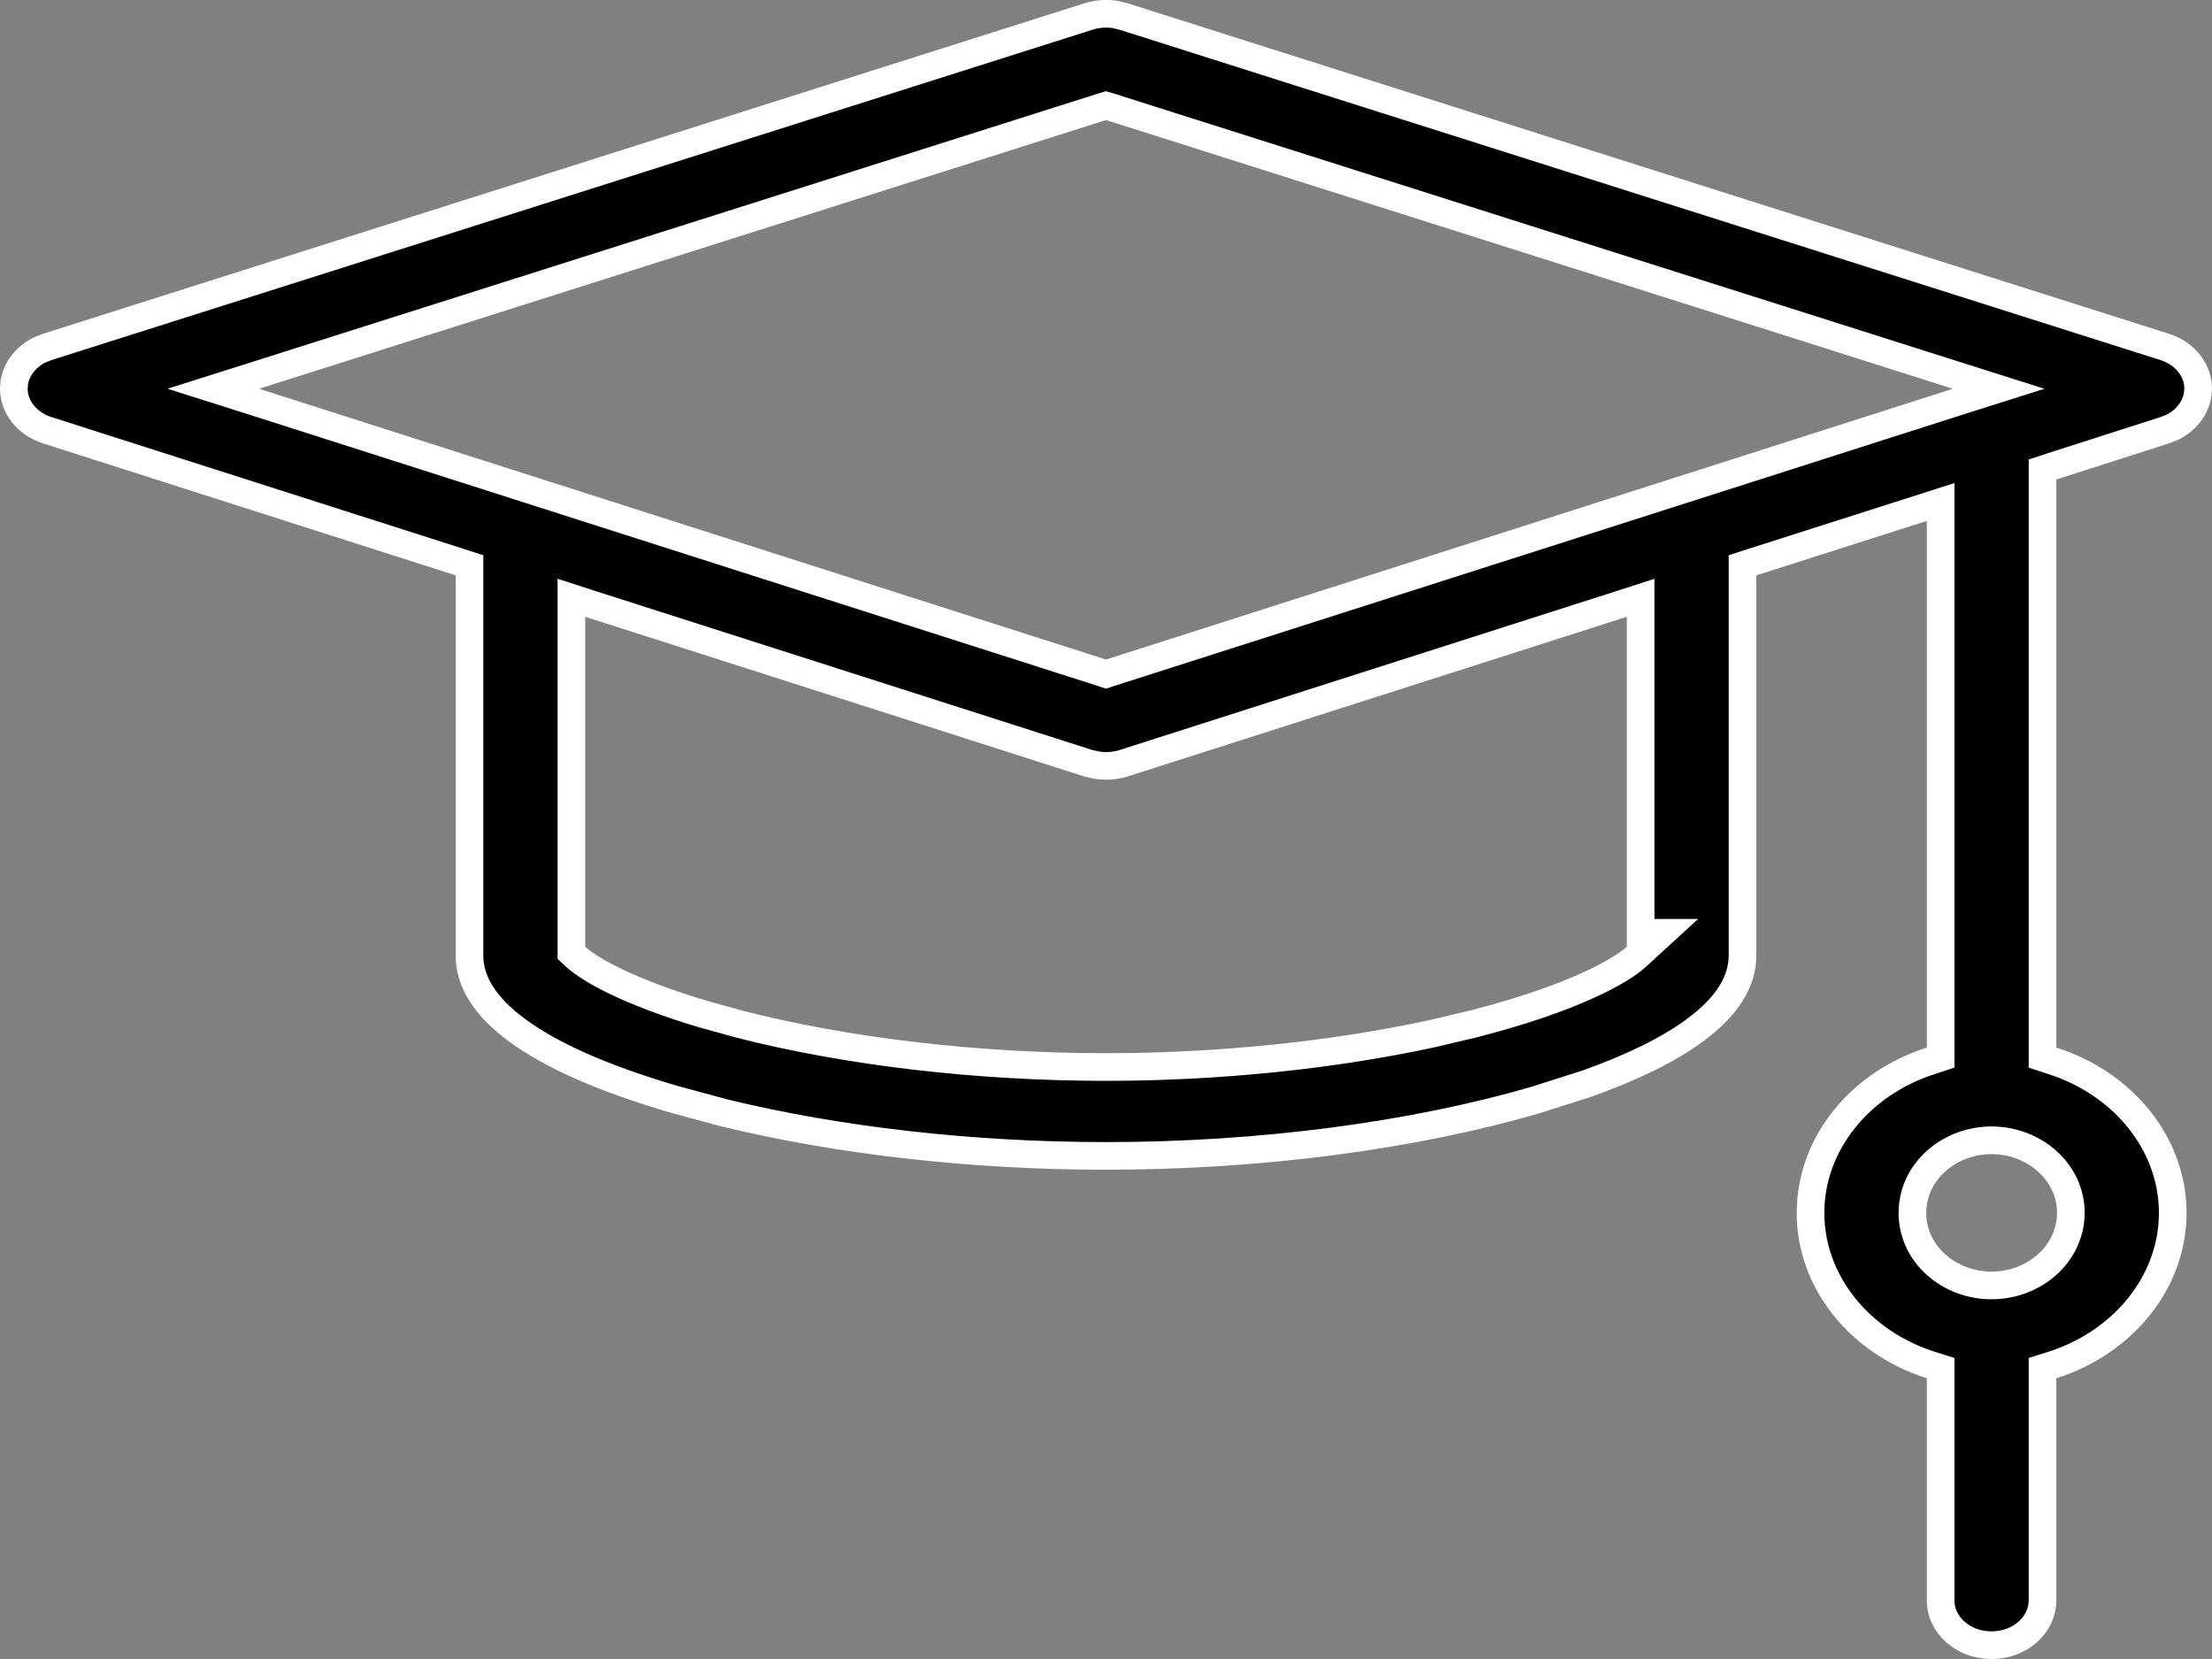 <svg xmlns="http://www.w3.org/2000/svg" width="16" height="12" viewBox="0 0 16 12" fill="none"><rect x="0" y="0" width="16" height="12" fill="#808080" stroke="none"/><path d="M14.405 8.248C14.1 8.248 13.833 8.474 13.833 8.773C13.833 9.073 14.1 9.298 14.405 9.298C14.711 9.298 14.978 9.073 14.979 8.773C14.979 8.474 14.711 8.248 14.405 8.248ZM11.737 4.366L8.127 5.521C8.086 5.534 8.043 5.54 8 5.54C7.978 5.54 7.957 5.538 7.936 5.535L7.873 5.521L4.263 4.366L4.133 4.324V6.892L4.165 6.922C4.26 7.008 4.533 7.171 5.089 7.336L5.345 7.407C6.128 7.608 7.071 7.718 8 7.718C8.813 7.718 9.635 7.633 10.354 7.478L10.655 7.407C11.386 7.22 11.727 7.02 11.835 6.922L12.026 6.747H11.867V4.324L11.737 4.366ZM7.97 0.773L1.843 2.717L1.543 2.812L1.843 2.907L7.97 4.866L8 4.876L8.03 4.866L14.157 2.907L14.457 2.812L14.157 2.717L8.03 0.773L8 0.764L7.97 0.773ZM3.396 4.089L3.325 4.066L0.342 3.112C0.191 3.064 0.1 2.94 0.1 2.811L0.104 2.763C0.121 2.667 0.187 2.58 0.289 2.53L0.343 2.509L7.874 0.119C7.935 0.1 8 0.095 8.063 0.104L8.126 0.119L15.657 2.509C15.808 2.557 15.9 2.681 15.9 2.811L15.896 2.858C15.879 2.954 15.813 3.041 15.712 3.091L15.658 3.112L14.844 3.373L14.774 3.396V7.65L14.844 7.673C15.357 7.836 15.716 8.273 15.716 8.773C15.716 9.274 15.357 9.711 14.844 9.874L14.774 9.896V11.578C14.774 11.746 14.619 11.9 14.405 11.9C14.191 11.9 14.037 11.746 14.037 11.578V9.896L13.967 9.874C13.454 9.711 13.096 9.274 13.096 8.773C13.096 8.273 13.454 7.836 13.967 7.673L14.037 7.65V3.631L13.906 3.673L12.675 4.066L12.604 4.089V6.911C12.604 7.094 12.5 7.277 12.253 7.457C12.067 7.593 11.808 7.721 11.473 7.84L11.112 7.955C10.218 8.216 9.112 8.361 8 8.361C7.027 8.361 6.059 8.25 5.232 8.048L4.888 7.955C4.373 7.805 3.995 7.638 3.747 7.457C3.5 7.277 3.396 7.094 3.396 6.911V4.089Z" fill="black" stroke="white" stroke-width="0.2"></path></svg>